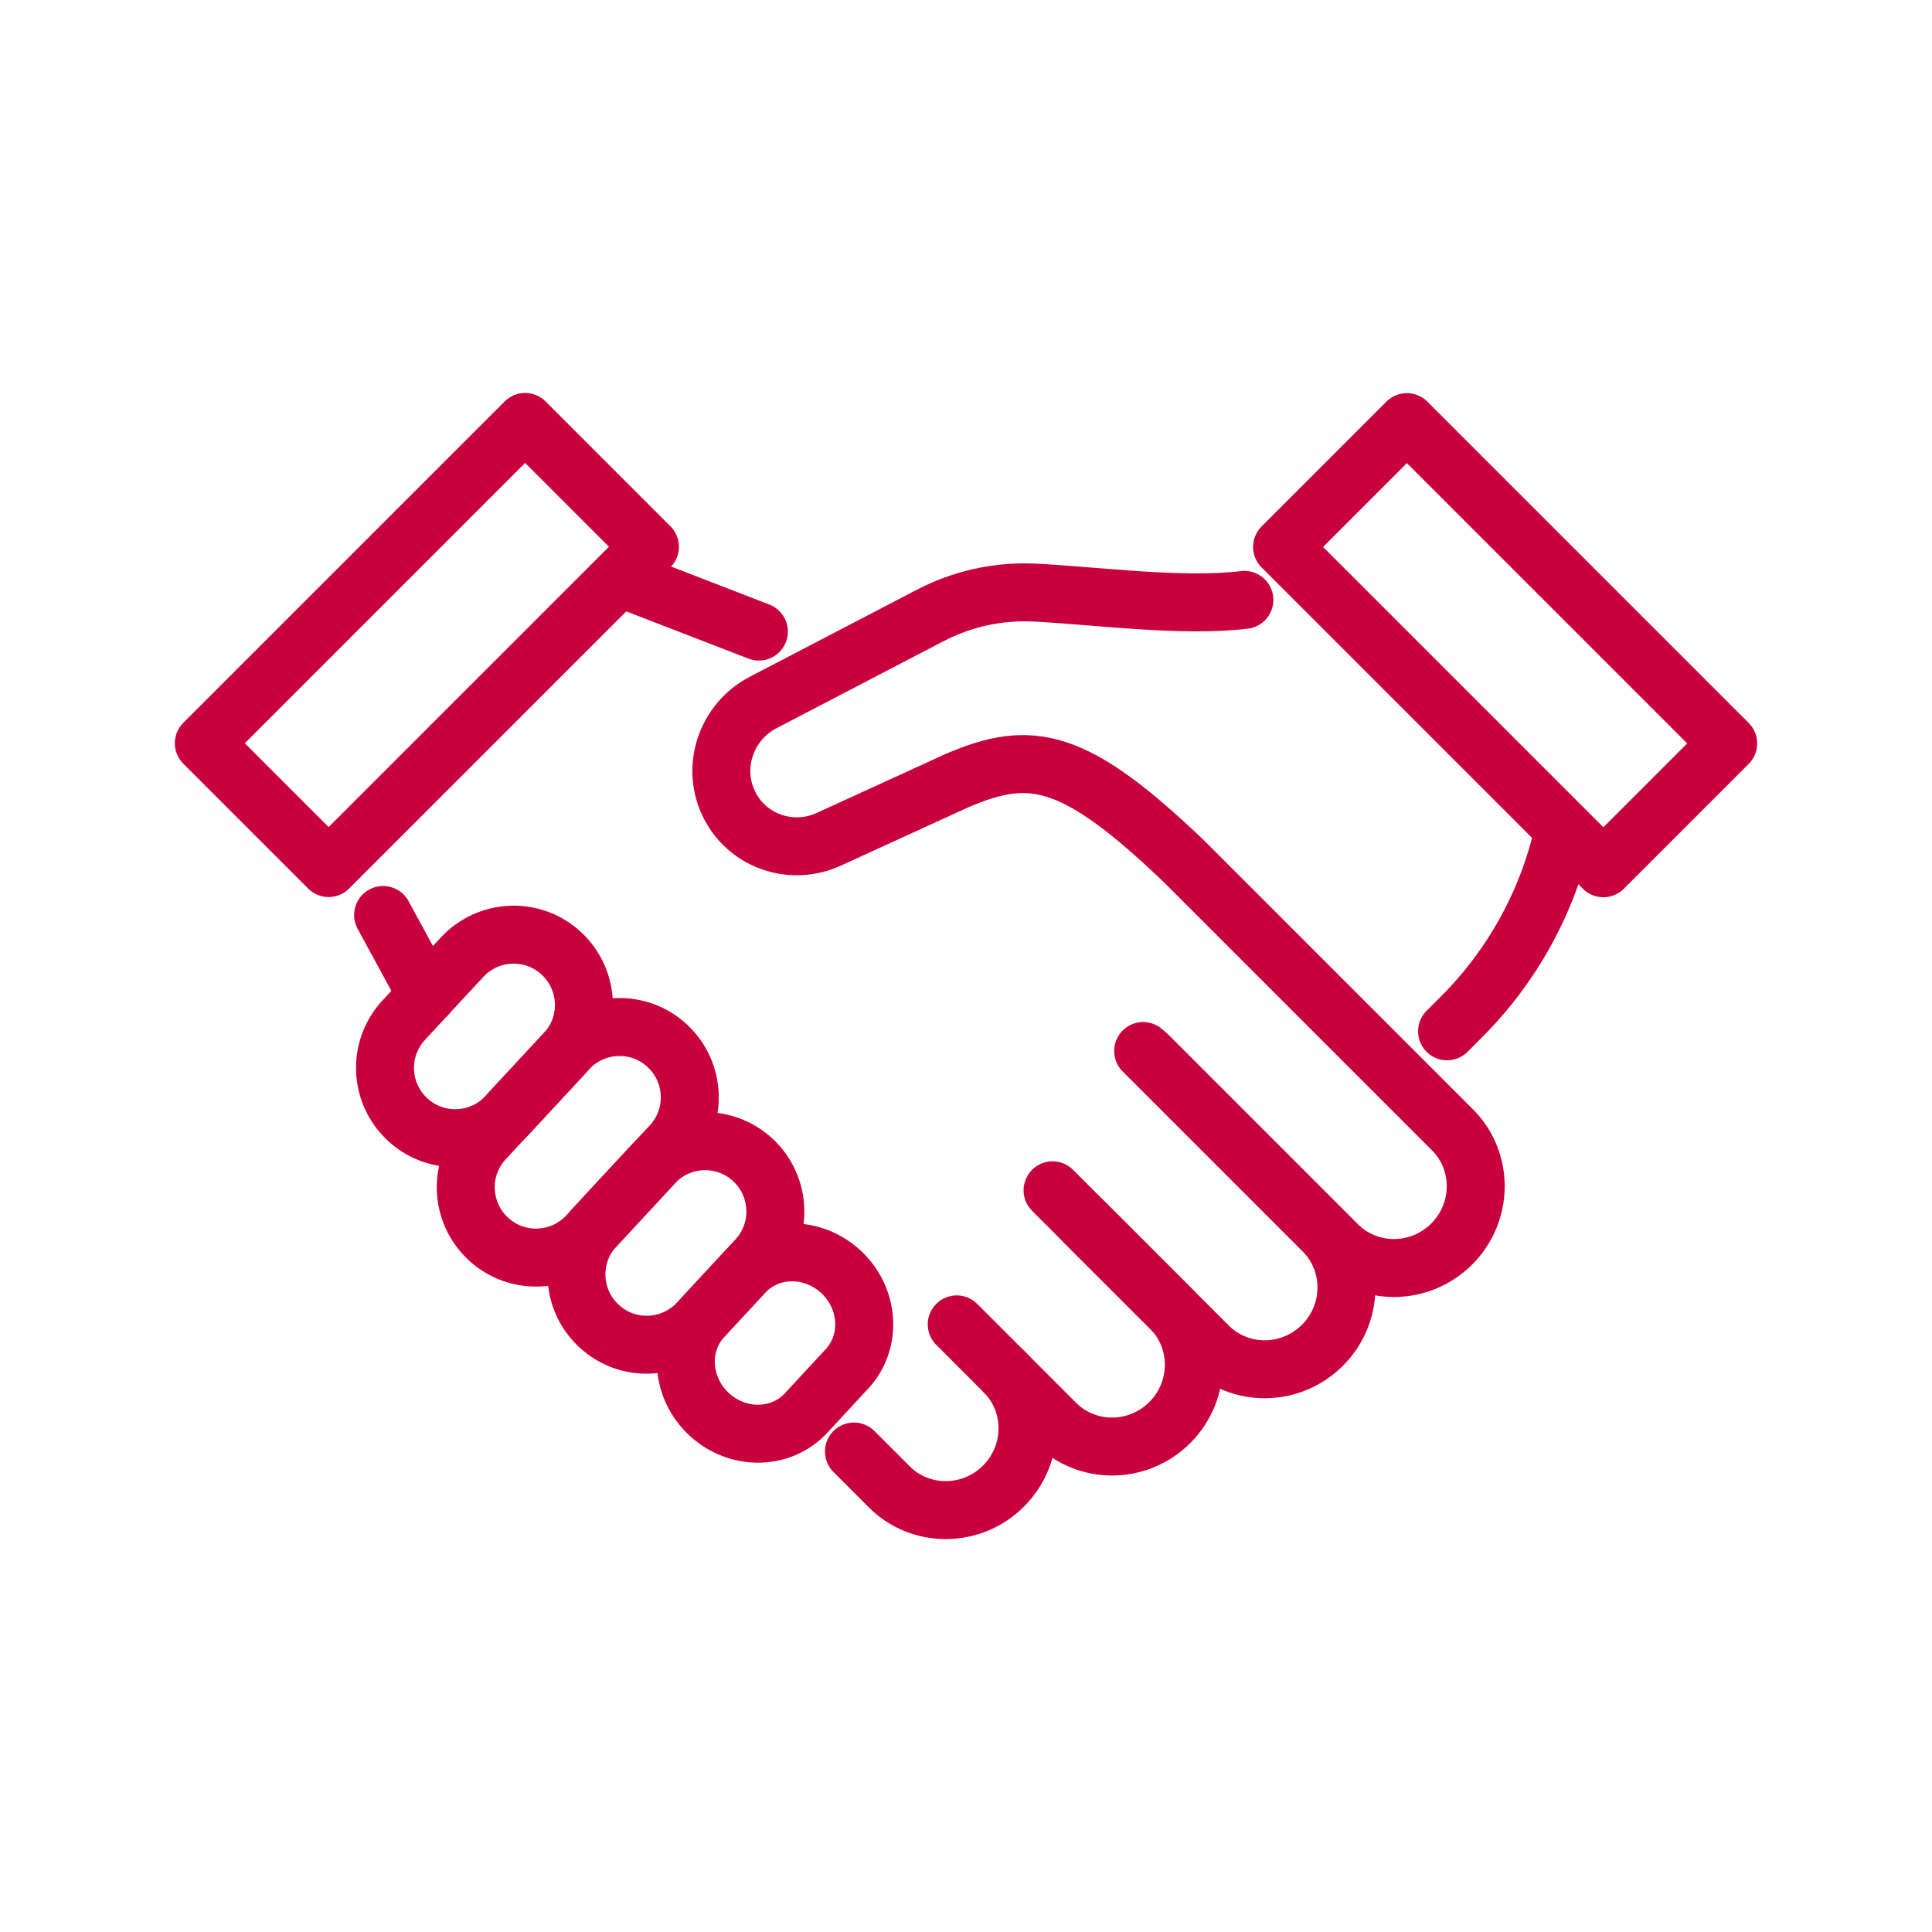 <?xml version="1.0" encoding="UTF-8"?>
<svg id="Karriere" xmlns="http://www.w3.org/2000/svg" viewBox="0 0 100 100">
  <defs>
    <style>
      .cls-1 {
        fill: none;
        stroke: #c8003d;
        stroke-linecap: round;
        stroke-linejoin: round;
        stroke-width: 3px;
      }
    </style>
  </defs>
  <path class="cls-1" d="M36.38,68.19l2.13-2.3c1.3-1.4,3.54-1.43,5.02-.06h0c1.47,1.37,1.61,3.61,.32,5.01l-2.13,2.3c-1.3,1.4-3.54,1.43-5.02,.06h0c-1.47-1.37-1.61-3.61-.32-5.01Z"/>
  <path class="cls-1" d="M30.81,63.49l3.02-3.26c1.37-1.47,3.67-1.56,5.14-.19h0c1.47,1.37,1.56,3.67,.19,5.14l-3.02,3.26c-1.37,1.47-3.67,1.56-5.14,.19h0c-1.47-1.37-1.56-3.67-.19-5.14Z"/>
  <path class="cls-1" d="M25.08,58.98l4.32-4.66c1.37-1.47,3.67-1.56,5.14-.19h0c1.47,1.37,1.56,3.67,.19,5.14l-4.32,4.66c-1.37,1.47-3.67,1.56-5.14,.19h0c-1.47-1.37-1.56-3.67-.19-5.14Z"/>
  <path class="cls-1" d="M20.9,52.8l3.02-3.26c1.37-1.47,3.67-1.56,5.14-.19h0c1.47,1.37,1.56,3.67,.19,5.14l-3.02,3.26c-1.37,1.47-3.67,1.56-5.14,.19h0c-1.47-1.37-1.56-3.67-.19-5.14Z"/>
  <path class="cls-1" d="M59.17,54.4l9.32,9.32c1.62,1.62,1.6,4.27-.04,5.91h0c-1.64,1.64-4.29,1.66-5.91,.04l-6.4-6.4"/>
  <path class="cls-1" d="M54.48,61.61l6.11,6.11c1.62,1.62,1.6,4.27-.04,5.91h0c-1.64,1.64-4.29,1.66-5.91,.04l-2.67-2.67"/>
  <path class="cls-1" d="M49.52,68.55l2.46,2.46c1.62,1.62,1.6,4.27-.04,5.91h0c-1.64,1.64-4.29,1.66-5.91,.04l-1.83-1.83"/>
  <path class="cls-1" d="M64.41,31.05c-3.32,.4-7.95-.25-10.94-.38-1.84-.08-3.68,.33-5.33,1.19l-8.64,4.5c-1.97,1.03-2.74,3.46-1.7,5.39h0c.97,1.82,3.2,2.56,5.1,1.69l6.62-3.03c3.82-1.64,6.06-1.3,11.81,4.22l13.85,13.85c1.62,1.62,1.6,4.27-.04,5.91h0c-1.64,1.64-4.29,1.66-5.91,.04l-9.81-9.81"/>
  <line class="cls-1" x1="32.14" y1="29.93" x2="39.28" y2="32.69"/>
  <line class="cls-1" x1="22.09" y1="51.52" x2="19.83" y2="47.36"/>
  <path class="cls-1" d="M80.92,43.05h0c-.81,3.62-2.63,6.93-5.25,9.56l-.77,.77"/>
  <polygon class="cls-1" points="83.66 32.69 72.82 21.85 66.36 28.31 82.99 44.94 89.45 38.48 83.66 32.69"/>
  <polygon class="cls-1" points="22.09 26.93 10.55 38.47 17.01 44.93 33.64 28.3 27.18 21.84 22.09 26.93"/>
</svg>